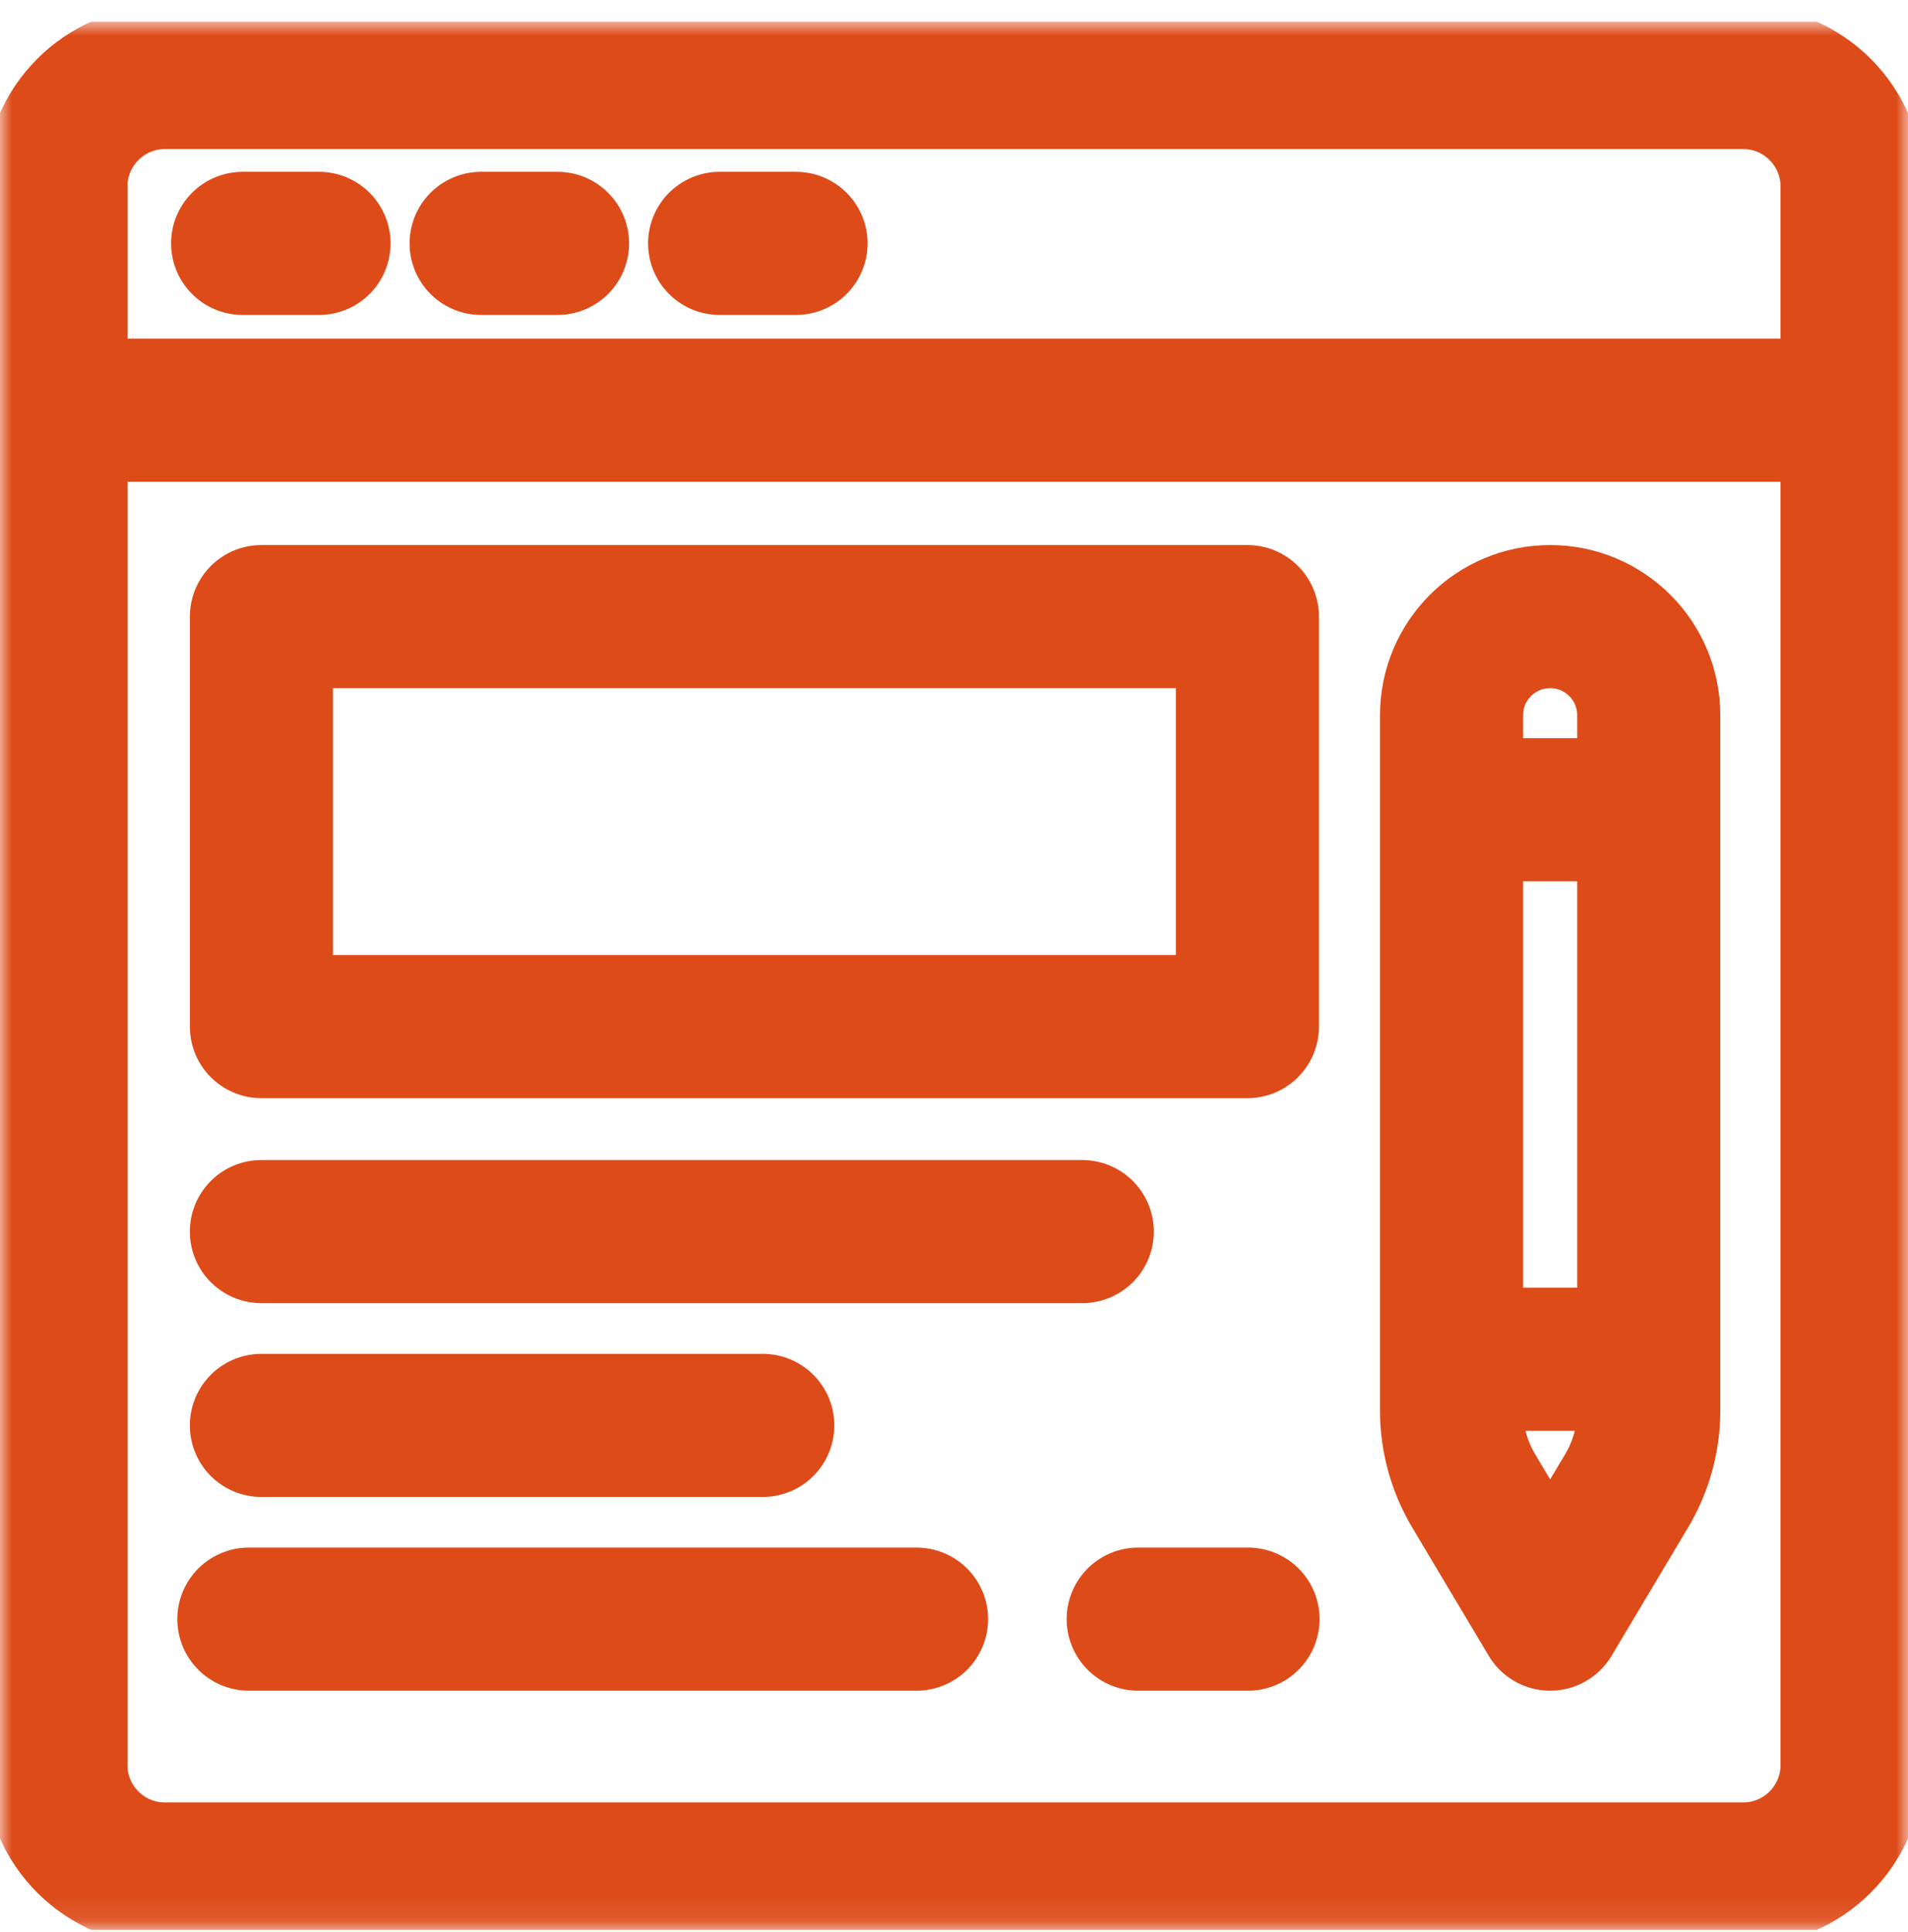 <?xml version="1.0" encoding="UTF-8"?> <svg xmlns="http://www.w3.org/2000/svg" width="80" height="81" viewBox="0 0 80 81" fill="none"><g clip-path="url(#clip0_4885_26969)"><mask id="mask0_4885_26969" style="mask-type:luminance" maskUnits="userSpaceOnUse" x="0" y="0" width="80" height="81"><path d="M77 77.905V3.905H3V77.905H77Z" fill="white" stroke="white" stroke-width="6"></path></mask><g mask="url(#mask0_4885_26969)"><path d="M73.084 78.561H6.916C4.391 78.561 2.344 76.514 2.344 73.989V7.821C2.344 5.296 4.391 3.249 6.916 3.249H73.084C75.609 3.249 77.656 5.296 77.656 7.821V73.989C77.656 76.514 75.609 78.561 73.084 78.561Z" stroke="#DD4B19" stroke-width="6" stroke-miterlimit="10" stroke-linecap="round" stroke-linejoin="round"></path><path d="M2.344 17.196H77.656" stroke="#DD4B19" stroke-width="6" stroke-miterlimit="10" stroke-linecap="round" stroke-linejoin="round"></path><path d="M10.173 10.203H13.376" stroke="#DD4B19" stroke-width="6" stroke-miterlimit="10" stroke-linecap="round" stroke-linejoin="round"></path><path d="M20.173 10.203H23.376" stroke="#DD4B19" stroke-width="6" stroke-miterlimit="10" stroke-linecap="round" stroke-linejoin="round"></path><path d="M30.173 10.203H33.376" stroke="#DD4B19" stroke-width="6" stroke-miterlimit="10" stroke-linecap="round" stroke-linejoin="round"></path><path d="M52.302 43.037H10.961V25.849H52.302V43.037Z" stroke="#DD4B19" stroke-width="6" stroke-miterlimit="10" stroke-linejoin="round"></path><path d="M10.96 51.63H45.378" stroke="#DD4B19" stroke-width="6" stroke-miterlimit="10" stroke-linecap="round" stroke-linejoin="round"></path><path d="M10.96 59.755H31.982" stroke="#DD4B19" stroke-width="6" stroke-miterlimit="10" stroke-linecap="round" stroke-linejoin="round"></path><path d="M10.435 67.876H38.429" stroke="#DD4B19" stroke-width="6" stroke-miterlimit="10" stroke-linecap="round" stroke-linejoin="round"></path><path d="M52.328 67.876H47.723" stroke="#DD4B19" stroke-width="6" stroke-miterlimit="10" stroke-linecap="round" stroke-linejoin="round"></path><path d="M68.202 62.499L64.996 67.876L61.789 62.499C61.182 61.481 60.861 60.318 60.861 59.132V29.984C60.861 27.701 62.712 25.849 64.996 25.849C67.279 25.849 69.13 27.701 69.13 29.984V59.132C69.13 60.318 68.81 61.481 68.202 62.499Z" stroke="#DD4B19" stroke-width="6" stroke-miterlimit="10" stroke-linejoin="round"></path><path d="M69.13 56.982H60.861" stroke="#DD4B19" stroke-width="6" stroke-miterlimit="10" stroke-linejoin="round"></path><path d="M69.13 33.946H60.861" stroke="#DD4B19" stroke-width="6" stroke-miterlimit="10" stroke-linejoin="round"></path></g></g><defs><clipPath id="clip0_4885_26969"><rect width="80" height="80" fill="white" transform="translate(0 0.905)"></rect></clipPath></defs></svg> 